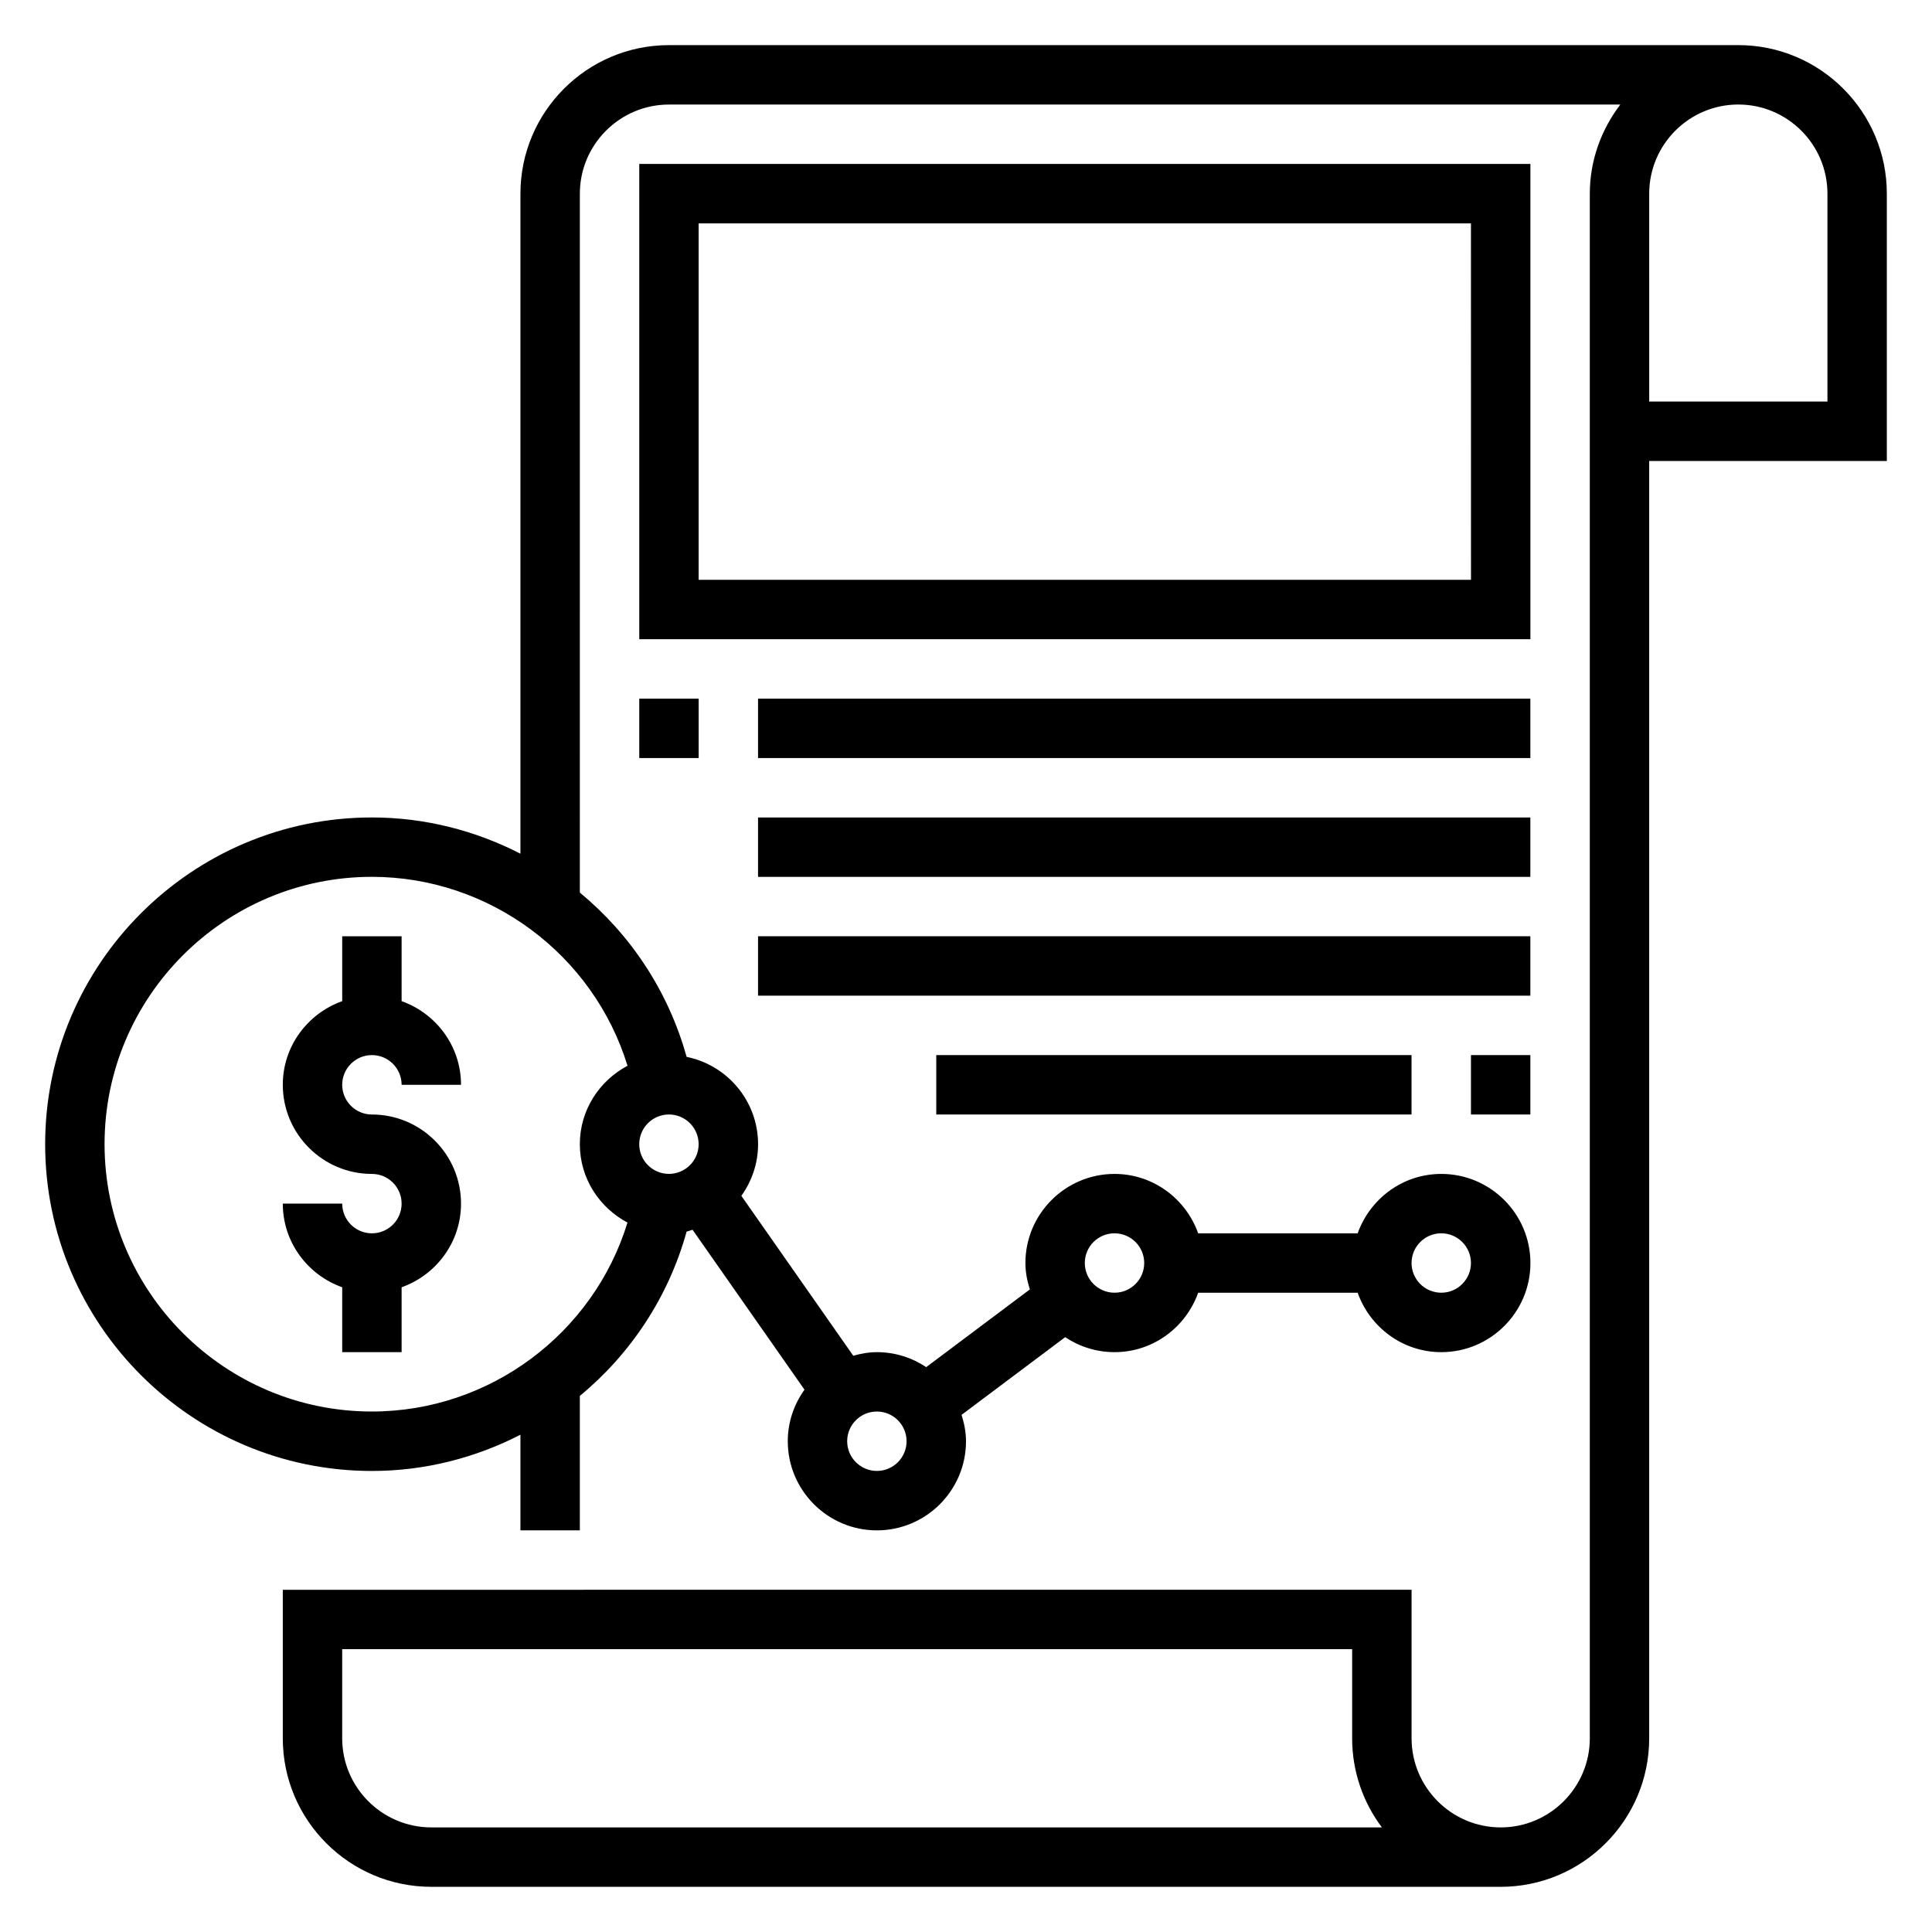 <?xml version="1.0" encoding="UTF-8"?>
<!-- Uploaded to: SVG Repo, www.svgrepo.com, Generator: SVG Repo Mixer Tools -->
<svg fill="#000000" width="800px" height="800px" version="1.1" viewBox="144 144 512 512" xmlns="http://www.w3.org/2000/svg">
 <g>
  <path d="m604.67 155.96h-283.39c-21.703 0-39.359 17.656-39.359 39.359v174.92c-11.91-6.117-25.309-9.605-39.359-9.605-47.746 0-86.594 38.852-86.594 86.594 0 47.742 38.848 86.594 86.594 86.594 14.059 0 27.449-3.488 39.359-9.605v25.348h15.742v-35.637c13.406-11.059 23.473-26.129 28.301-43.555 0.543-0.109 1.039-0.332 1.574-0.473l29.66 42.375c-2.762 3.863-4.43 8.566-4.43 13.672 0 13.02 10.598 23.617 23.617 23.617 13.02 0 23.617-10.598 23.617-23.617 0-2.449-0.48-4.769-1.18-6.992l27.465-20.594c3.746 2.5 8.238 3.973 13.074 3.973 10.25 0 18.91-6.606 22.168-15.742h42.266c3.258 9.141 11.918 15.742 22.168 15.742 13.02 0 23.617-10.598 23.617-23.617s-10.598-23.617-23.617-23.617c-10.25 0-18.91 6.606-22.168 15.742h-42.266c-3.258-9.141-11.918-15.742-22.168-15.742-13.02 0-23.617 10.598-23.617 23.617 0 2.449 0.48 4.769 1.18 6.992l-27.465 20.594c-3.746-2.496-8.242-3.969-13.074-3.969-2.18 0-4.25 0.395-6.258 0.953l-29.66-42.375c2.762-3.875 4.43-8.574 4.43-13.684 0-11.422-8.148-20.965-18.941-23.145-4.832-17.422-14.895-32.48-28.293-43.539l0.004-185.22c0-13.02 10.598-23.617 23.617-23.617h252.11c-5 6.598-8.078 14.723-8.078 23.617v409.34c0 13.02-10.598 23.617-23.617 23.617-13.02 0-23.617-10.598-23.617-23.617v-39.359l-299.14 0.004v39.359c0 21.703 17.656 39.359 39.359 39.359h283.39c21.703 0 39.359-17.656 39.359-39.359v-338.5h62.977v-70.852c0-21.703-17.656-39.359-39.359-39.359zm-78.723 314.88c4.344 0 7.871 3.527 7.871 7.871s-3.527 7.871-7.871 7.871-7.871-3.527-7.871-7.871 3.527-7.871 7.871-7.871zm-86.59 0c4.344 0 7.871 3.527 7.871 7.871s-3.527 7.871-7.871 7.871-7.871-3.527-7.871-7.871 3.523-7.871 7.871-7.871zm-62.977 47.23c4.344 0 7.871 3.527 7.871 7.871s-3.527 7.871-7.871 7.871-7.871-3.527-7.871-7.871 3.523-7.871 7.871-7.871zm-55.105-78.719c4.344 0 7.871 3.527 7.871 7.871s-3.527 7.871-7.871 7.871-7.871-3.527-7.871-7.871 3.527-7.871 7.871-7.871zm-10.98-12.91c-7.477 3.977-12.633 11.746-12.633 20.781 0 9.027 5.156 16.809 12.625 20.773-9.004 29.379-36.465 50.074-67.73 50.074-39.07 0-70.848-31.781-70.848-70.848 0-39.07 31.781-70.848 70.848-70.848 31.25 0 58.727 20.695 67.738 50.066zm-51.996 201.84c-13.02 0-23.617-10.598-23.617-23.617v-23.617h267.65v23.617c0 8.855 2.938 17.035 7.887 23.617zm369.99-377.86h-47.23l-0.004-55.105c0-13.02 10.598-23.617 23.617-23.617s23.617 10.598 23.617 23.617z"/>
  <path d="m242.56 423.61c4.344 0 7.871 3.527 7.871 7.871h15.742c0-10.25-6.606-18.91-15.742-22.168v-17.191h-15.742v17.191c-9.141 3.262-15.746 11.922-15.746 22.172 0 13.02 10.598 23.617 23.617 23.617 4.344 0 7.871 3.527 7.871 7.871s-3.527 7.871-7.871 7.871-7.871-3.527-7.871-7.871h-15.746c0 10.25 6.606 18.91 15.742 22.168l0.004 17.191h15.742v-17.191c9.141-3.258 15.742-11.918 15.742-22.168 0-13.02-10.598-23.617-23.617-23.617-4.344 0-7.871-3.527-7.871-7.871 0.004-4.348 3.527-7.875 7.875-7.875z"/>
  <path d="m549.57 187.45h-236.16v125.95h236.16zm-15.742 110.21h-204.68v-94.465h204.67z"/>
  <path d="m313.41 329.15h15.742v15.742h-15.742z"/>
  <path d="m344.89 329.15h204.67v15.742h-204.67z"/>
  <path d="m344.89 360.64h204.67v15.742h-204.67z"/>
  <path d="m344.89 392.12h204.67v15.742h-204.67z"/>
  <path d="m392.12 423.61h125.95v15.742h-125.95z"/>
  <path d="m533.82 423.61h15.742v15.742h-15.742z"/>
 </g>
</svg>